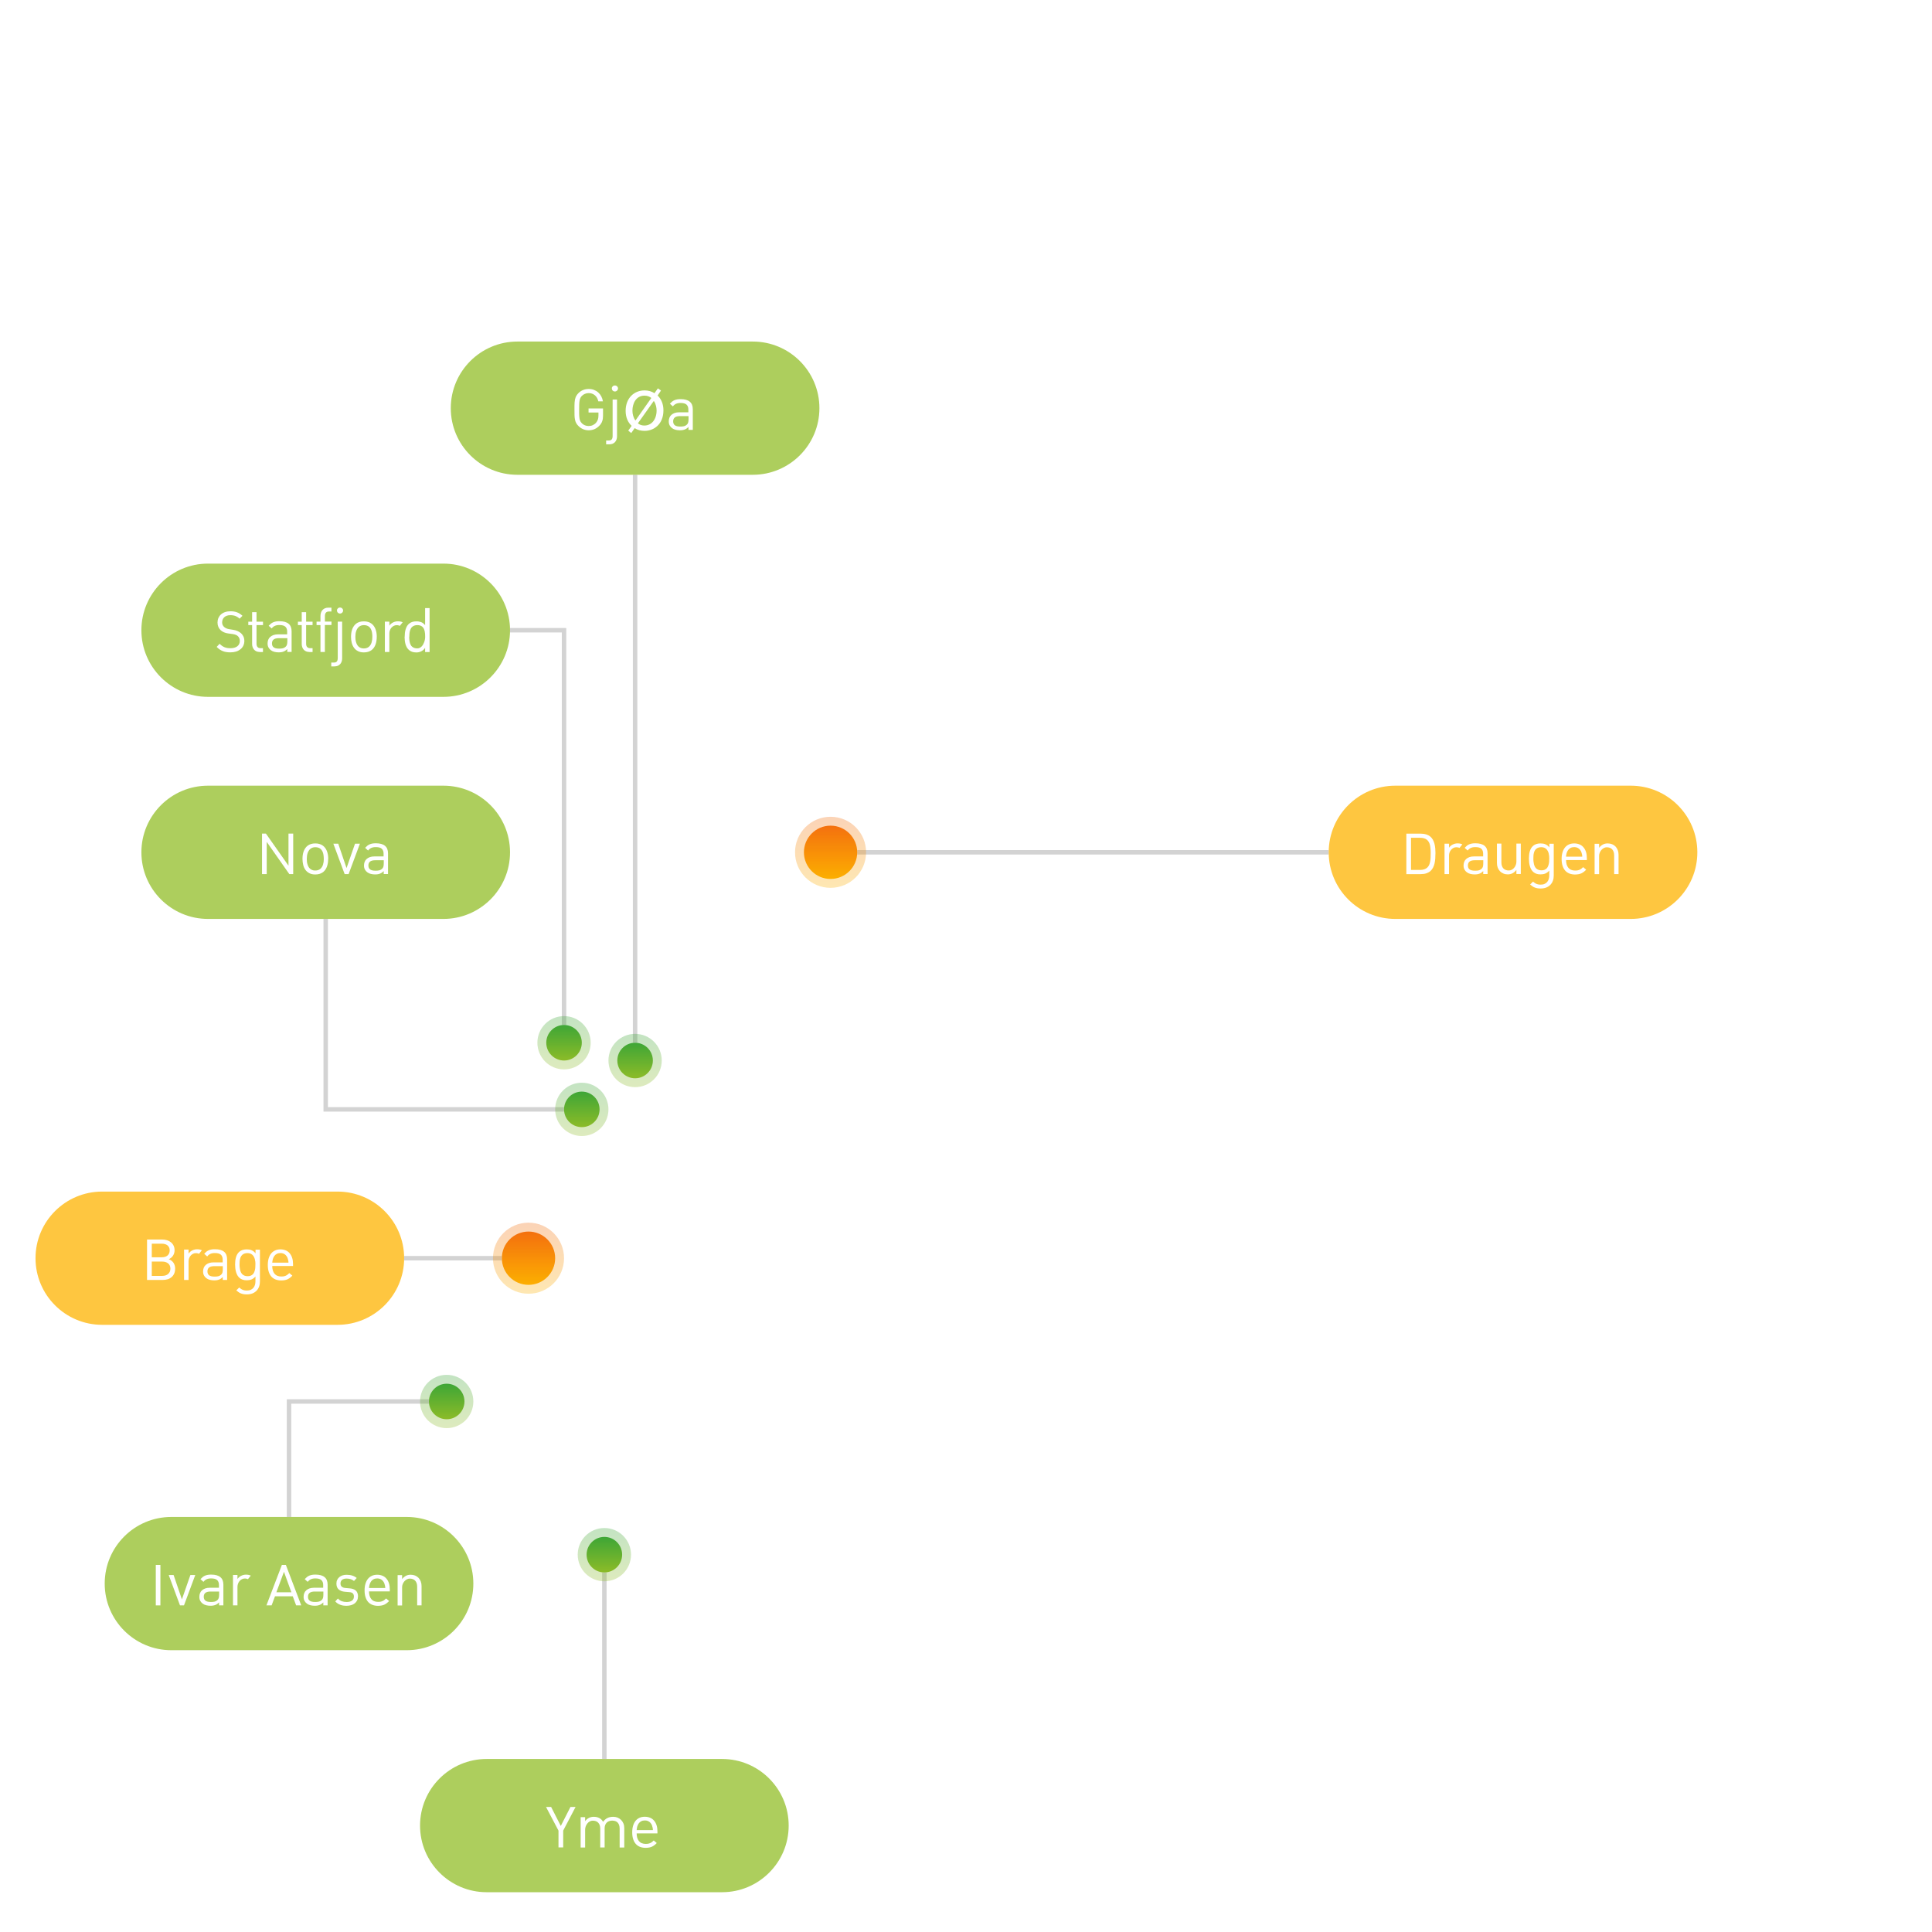 <svg id="e8b7YOHsA5M1" xmlns="http://www.w3.org/2000/svg" xmlns:xlink="http://www.w3.org/1999/xlink" viewBox="0 0 435 435" shape-rendering="geometricPrecision" text-rendering="geometricPrecision" project-id="bd6d4ddaefca41a985d6fac01aefbc2b" export-id="49d6912ad50843349b60997f8df2f4c1" cached="false">
<style><![CDATA[
#e8b7YOHsA5M84_ts {animation: e8b7YOHsA5M84_ts__ts 4000ms linear infinite normal forwards}@keyframes e8b7YOHsA5M84_ts__ts { 0% {transform: translate(187.09px,347.54px) scale(1,1)} 25% {transform: translate(187.09px,347.54px) scale(2,2)} 50% {transform: translate(187.09px,347.54px) scale(1,1)} 100% {transform: translate(187.09px,347.54px) scale(1,1)}} #e8b7YOHsA5M87_ts {animation: e8b7YOHsA5M87_ts__ts 4000ms linear infinite normal forwards}@keyframes e8b7YOHsA5M87_ts__ts { 0% {transform: translate(143.08px,394.42px) scale(1,1)} 12.5% {transform: translate(143.08px,394.42px) scale(1,1)} 37.5% {transform: translate(143.08px,394.42px) scale(2,2)} 62.5% {transform: translate(143.08px,394.42px) scale(1,1)} 100% {transform: translate(143.08px,394.42px) scale(1,1)}} #e8b7YOHsA5M90_ts {animation: e8b7YOHsA5M90_ts__ts 4000ms linear infinite normal forwards}@keyframes e8b7YOHsA5M90_ts__ts { 0% {transform: translate(131.08px,405.42px) scale(1,1)} 25% {transform: translate(131.08px,405.42px) scale(1,1)} 50% {transform: translate(131.08px,405.42px) scale(2,2)} 75% {transform: translate(131.08px,405.42px) scale(1,1)} 100% {transform: translate(131.08px,405.42px) scale(1,1)}} #e8b7YOHsA5M93_ts {animation: e8b7YOHsA5M93_ts__ts 4000ms linear infinite normal forwards}@keyframes e8b7YOHsA5M93_ts__ts { 0% {transform: translate(127.08px,390.42px) scale(1,1)} 37.5% {transform: translate(127.08px,390.42px) scale(1,1)} 62.5% {transform: translate(127.08px,390.42px) scale(2,2)} 87.5% {transform: translate(127.08px,390.42px) scale(1,1)} 100% {transform: translate(127.08px,390.42px) scale(1,1)}} #e8b7YOHsA5M96_ts {animation: e8b7YOHsA5M96_ts__ts 4000ms linear infinite normal forwards}@keyframes e8b7YOHsA5M96_ts__ts { 0% {transform: translate(119.08px,438.93px) scale(1,1)} 50% {transform: translate(119.08px,438.93px) scale(1,1)} 75% {transform: translate(119.08px,438.93px) scale(2,2)} 100% {transform: translate(119.08px,438.93px) scale(1,1)}} #e8b7YOHsA5M99_ts {animation: e8b7YOHsA5M99_ts__ts 4000ms linear infinite normal forwards}@keyframes e8b7YOHsA5M99_ts__ts { 0% {transform: translate(100.66px,471.19px) scale(1,1)} 32.5% {transform: translate(100.66px,471.19px) scale(1,1)} 57.5% {transform: translate(100.66px,471.19px) scale(2,2)} 82.5% {transform: translate(100.66px,471.19px) scale(1,1)} 100% {transform: translate(100.66px,471.19px) scale(1,1)}} #e8b7YOHsA5M102_ts {animation: e8b7YOHsA5M102_ts__ts 4000ms linear infinite normal forwards}@keyframes e8b7YOHsA5M102_ts__ts { 0% {transform: translate(136.16px,505.68px) scale(1,1)} 12.5% {transform: translate(136.16px,505.68px) scale(1,1)} 37.5% {transform: translate(136.16px,505.68px) scale(2,2)} 62.5% {transform: translate(136.16px,505.68px) scale(1,1)} 100% {transform: translate(136.16px,505.68px) scale(1,1)}}
]]></style>
<defs><filter id="e8b7YOHsA5M3-filter" x="-150%" width="400%" y="-150%" height="400%"><feGaussianBlur id="e8b7YOHsA5M3-filter-drop-shadow-0-blur" in="SourceAlpha" stdDeviation="1,1"/><feOffset id="e8b7YOHsA5M3-filter-drop-shadow-0-offset" dx="3" dy="3" result="tmp"/><feFlood id="e8b7YOHsA5M3-filter-drop-shadow-0-flood" flood-color="rgba(0,0,0,0.3)"/><feComposite id="e8b7YOHsA5M3-filter-drop-shadow-0-composite" operator="in" in2="tmp"/><feMerge id="e8b7YOHsA5M3-filter-drop-shadow-0-merge" result="result"><feMergeNode id="e8b7YOHsA5M3-filter-drop-shadow-0-merge-node-1"/><feMergeNode id="e8b7YOHsA5M3-filter-drop-shadow-0-merge-node-2" in="SourceGraphic"/></feMerge></filter><linearGradient id="e8b7YOHsA5M83-fill" x1="0.03" y1="-5.96" x2="0.03" y2="6.04" spreadMethod="pad" gradientUnits="userSpaceOnUse" gradientTransform="translate(0 0)"><stop id="e8b7YOHsA5M83-fill-0" offset="0%" stop-color="#f46e0f"/><stop id="e8b7YOHsA5M83-fill-1" offset="100%" stop-color="#fdb200"/></linearGradient><linearGradient id="e8b7YOHsA5M84-fill" x1="0.03" y1="-8" x2="0.03" y2="8.08" spreadMethod="pad" gradientUnits="userSpaceOnUse" gradientTransform="translate(0 0)"><stop id="e8b7YOHsA5M84-fill-0" offset="0%" stop-color="#f46e0f"/><stop id="e8b7YOHsA5M84-fill-1" offset="100%" stop-color="#fdb200"/></linearGradient><linearGradient id="e8b7YOHsA5M86-fill" x1="0" y1="-4" x2="0" y2="4.04" spreadMethod="pad" gradientUnits="userSpaceOnUse" gradientTransform="translate(0 0)"><stop id="e8b7YOHsA5M86-fill-0" offset="0%" stop-color="#3aa537"/><stop id="e8b7YOHsA5M86-fill-1" offset="100%" stop-color="#91bd27"/></linearGradient><linearGradient id="e8b7YOHsA5M87-fill" x1="0" y1="-5.92" x2="0" y2="6.08" spreadMethod="pad" gradientUnits="userSpaceOnUse" gradientTransform="translate(0 0)"><stop id="e8b7YOHsA5M87-fill-0" offset="0%" stop-color="#3aa537"/><stop id="e8b7YOHsA5M87-fill-1" offset="100%" stop-color="#91bd27"/></linearGradient><linearGradient id="e8b7YOHsA5M89-fill" x1="0" y1="-3.96" x2="0" y2="4.08" spreadMethod="pad" gradientUnits="userSpaceOnUse" gradientTransform="translate(0 0)"><stop id="e8b7YOHsA5M89-fill-0" offset="0%" stop-color="#3aa537"/><stop id="e8b7YOHsA5M89-fill-1" offset="100%" stop-color="#91bd27"/></linearGradient><linearGradient id="e8b7YOHsA5M90-fill" x1="0" y1="-6" x2="0" y2="6" spreadMethod="pad" gradientUnits="userSpaceOnUse" gradientTransform="translate(0 0)"><stop id="e8b7YOHsA5M90-fill-0" offset="0%" stop-color="#3aa537"/><stop id="e8b7YOHsA5M90-fill-1" offset="100%" stop-color="#91bd27"/></linearGradient><linearGradient id="e8b7YOHsA5M92-fill" x1="0.04" y1="-3.96" x2="0.04" y2="4.08" spreadMethod="pad" gradientUnits="userSpaceOnUse" gradientTransform="translate(0 0)"><stop id="e8b7YOHsA5M92-fill-0" offset="0%" stop-color="#3aa537"/><stop id="e8b7YOHsA5M92-fill-1" offset="100%" stop-color="#91bd27"/></linearGradient><linearGradient id="e8b7YOHsA5M93-fill" x1="0.04" y1="-6" x2="0.04" y2="6" spreadMethod="pad" gradientUnits="userSpaceOnUse" gradientTransform="translate(0 0)"><stop id="e8b7YOHsA5M93-fill-0" offset="0%" stop-color="#3aa537"/><stop id="e8b7YOHsA5M93-fill-1" offset="100%" stop-color="#91bd27"/></linearGradient><linearGradient id="e8b7YOHsA5M95-fill" x1="0" y1="-5.91" x2="0" y2="6.09" spreadMethod="pad" gradientUnits="userSpaceOnUse" gradientTransform="translate(0 0)"><stop id="e8b7YOHsA5M95-fill-0" offset="0%" stop-color="#f46e0f"/><stop id="e8b7YOHsA5M95-fill-1" offset="100%" stop-color="#fdb200"/></linearGradient><linearGradient id="e8b7YOHsA5M96-fill" x1="0" y1="-7.95" x2="0" y2="8.01" spreadMethod="pad" gradientUnits="userSpaceOnUse" gradientTransform="translate(0 0)"><stop id="e8b7YOHsA5M96-fill-0" offset="0%" stop-color="#f46e0f"/><stop id="e8b7YOHsA5M96-fill-1" offset="100%" stop-color="#fdb200"/></linearGradient><linearGradient id="e8b7YOHsA5M98-fill" x1="0.06" y1="-3.97" x2="0.06" y2="4.07" spreadMethod="pad" gradientUnits="userSpaceOnUse" gradientTransform="translate(0 0)"><stop id="e8b7YOHsA5M98-fill-0" offset="0%" stop-color="#3aa537"/><stop id="e8b7YOHsA5M98-fill-1" offset="100%" stop-color="#91bd27"/></linearGradient><linearGradient id="e8b7YOHsA5M99-fill" x1="0.06" y1="-5.89" x2="0.06" y2="6.11" spreadMethod="pad" gradientUnits="userSpaceOnUse" gradientTransform="translate(0 0)"><stop id="e8b7YOHsA5M99-fill-0" offset="0%" stop-color="#3aa537"/><stop id="e8b7YOHsA5M99-fill-1" offset="100%" stop-color="#91bd27"/></linearGradient><linearGradient id="e8b7YOHsA5M101-fill" x1="0.08" y1="-3.9" x2="0.08" y2="4.02" spreadMethod="pad" gradientUnits="userSpaceOnUse" gradientTransform="translate(0 0)"><stop id="e8b7YOHsA5M101-fill-0" offset="0%" stop-color="#3aa537"/><stop id="e8b7YOHsA5M101-fill-1" offset="100%" stop-color="#91bd27"/></linearGradient><linearGradient id="e8b7YOHsA5M102-fill" x1="0.08" y1="-5.94" x2="0.08" y2="6.06" spreadMethod="pad" gradientUnits="userSpaceOnUse" gradientTransform="translate(0 0)"><stop id="e8b7YOHsA5M102-fill-0" offset="0%" stop-color="#3aa537"/><stop id="e8b7YOHsA5M102-fill-1" offset="100%" stop-color="#91bd27"/></linearGradient></defs><g transform="translate(-.084-155.639)"><g filter="url(#e8b7YOHsA5M3-filter)"><path d="M245.32,444.08c3.79,10.37,6.29,14.55,3.01,19.96-1.27,2.1,1.8,1.73-4.62,8.31-1.67,1.71-4.95.22-4.53,2.95.79,5.13-3.87,4.68-2.26,8.82c1.84,4.73,1.31,9.23-1.16,13.7-.95,1.72-2.44,1.65-3.81,2.15-.73.27-.68-.49-.69-.95-.09-4.76.49-5.56-1.45-5.23-3.55.59-3.48.5-5.27-2.54-1.64-2.8-3.32-5.51-2.76-8.98.09-.57-.28-1.21-.44-1.83-2.86,1.44-2.77,1.43-2.19,4.41c1.01,5.29-.47,7.77-4.78,10.16-3.19,1.77-4.99-4.4-7.58.21-4.73,8.39-6.45,7.21-13.81,14.14-6.12,5.76-13.38,8.7-21.76,8.3-3.39-.16-6.51-1.68-8.19-4.91-3.08-5.92-9.05-8.33-11.42-11.25-2.41-2.97-2.99-6.04-1.16-9.48.84-1.57,1.14-3.32,1.38-5.05.38-2.68,2.08-2.15,3.81-3.35.85-.59,1.32-1.62,1.16-2.53-.18-1.03-1.3-.72-2.12-.8-3.75-.4-4.44,2.71-6.9,1.16-.94-.59-.38-1.36-.29-2.08.03-.28.02-.58.12-.83c2.96-7.16-2.11-12.66,1.42-14.9c4.4-2.8-3.24-8.44-1.75-20.06.49-3.81,2.74-7.02,4.63-10.28.41-.7,1.64-.91,2.51-1.36-1.14-2.23-4.8.48-3.87-2.69.74-2.53,3.66-3.33,3.2-11.57-.18-3.19-.71-6.55,1.01-9.64c1.58-2.85,2.55,1.23,4.25.05.82-.57-.04-1.27-.04-1.92c0-1.15-2.03-3.51,1.4-3.56c7.98-.11,7.66-7.84,20.27-12.71c3.77-1.46-.4-1.82,9.79-5.73c14.94-5.73,9.2-6.37,15.46-7.6c3.17-.62,12.46-2.83,11.47-6.12-.44-1.47.07-2.65.89-3.9c7.12-10.8,11.16-16.37,19.37-20.87c1.72-.94,1.74-2.35,0-3.4-4.12-2.47-5.04-1.97-4.93-3.84.05-.98.7-1.02,1.37-1.25c1.31-.45,2.5-.46,3.83.11c5.38,2.28,9.31-5.21,10.11-9.37.96-5.02,3.2-5.9,3.13-14.03-.06-7.12,4.55-6.71,7.25-16.39c2.87-10.28,9.93-11.15,11.1-15.85c1.15-4.62,4.82-3.13,7.2-9.25c1.91-4.92,4.63-2.83,6.27-7.11-5.47,1.09-5.76,1.54-5.62-.2.46-5.81,6.25-8.65,9.33-11.21c2.65-2.21,3.48.25,5.65-4.58c1.25-2.77-2.65-1.86-5.14-.69-5.41,2.54-11.17,3.92-16.94,5.31-3.99.96-9.87,6.53-13.5,9.02c1.1-3.04,1.03-6.7,4.87-8.16c2.62-1,5.48-5.92,10.71-5.45c1.92.17,1.02-2.72,6.82-2.98c4.09-.19,4.29-.44,4.46-4.9-1.87.54-2.89,2.42-5.05,2.6-4.19.34-6.35-5.26-3.07-7.41c2.23-1.45,3.94-3.32,5.47-5.58c1.17,1.01,1.8,3.93,2.76,3.81.73-.09.89-.85.85-1.49-.23-3.89,2.05-6.57,4.4-9.21.34-.38.59-1.19,1.24-.89.54.25.96.89.89,1.57-.18,1.62,0,3.25-1.43,4.64-1.82,1.77-1.78,3.55-.62,5.53c1.78,3.04,2.79-5.55,5.35-4.31c1.43.68,1.97,2.57,1.25,3.76-.47.77-1.11,1.49-.62,2.5c1.48,3.03,1.47-2.36,7.01-3.82c1.73-.46,1.67-3.86-.34-3.93-1.55-.06-3.92,1.56-4.04-5.03-.03-1.59.41-3.14,1.7-4.36c1.85-1.75,3.35-3.89,6.2-4.25c1.44-.18,2.62-1.14,3.3-2.41c6.25-11.78,3.73-13.17,7.22-15.82c4.31-3.27,10.99-.3,7.86,9.37-.11.34-.23.69.1.96.47.38.75-.04,1.05-.3c1.41-1.2,1.5-4.52,4.74-2.56.74.45,1.24-.35.64-1.21-.24-.34-.43-.81-.77-.98-2.54-1.31-1.59-3.6-1.6-5.61c0-.77.52-.8,1.18-.76c4.81.3,3.5,5.59,5.46,5.62.73.01,1.37-.49,1.79-1.24.56-1-.2-1.38-.72-1.89-1.93-1.89-.73-5.74,2.84-6.42c4.34-.82,6.63,2.93,8.05.33c3.96-7.24,8.72-5.45,9.04-11.96.06-1.17.25-1.77,1.76-1.18c2.18.85,2.02-1.27,2.43-2.43.31-.89-.21-2.23,1.54-2.1c1.14.09.29-5.52,3.57-5.79c1.42-.12-.25,3.85,2.45,4.12c1.21.12.89-.67,1.64-3.9c1.19-5.12,7.94-3.24,6.88-1-5.63,11.9-7.83,15.09-8.06,24.04-.05,2.07,2.73,3.98,4.18.83c1.94-4.23-.29-6.86,6.37-22.04.25-.58,1.18-2.25,1.83-2.14c2.03.34,1.18,9.33,1.98,13.17.23,0,.46.04.48,0c1.88-4.46,4.29-8.8,2.62-13.96-.74-2.29-.26-2.96,2.2-3.28c2.18-.28,4.31-.93,6.57.14c1.85.88,2.21,2.14,1.52,3.69-1.43,3.21-.39,6.46-.73,10.26c1.33-1.25,1.91-2.25,2.13-3.48.37-2.07.88-4.13,1.07-6.21.36-3.86,5.41-2.7,6.14-.59.57,1.65,1.05,2.24,2.65.82c1.58-1.4,6.02-.47,7.26,1.2.68.91-.6,1.33-.32,2.3c2.32-.07,4.71-.25,6.87,1.31c1.9,1.37,2.21,3.45.2,4.51-5.38,2.84-4.37,7.05-8.38,7.23-3.07.14-6.18.09-9.25.72.06.14.08.31.13.32c14.32,2.3,9.82,4.56,16.33,3.47c4.56-.77,3.86.78,6.53,3.92c1.01,1.19,1.06,2.4.01,3.57-.97,1.07-1.71,2.63-3.7,1.33-3.82-2.48-3.4-4.03-5.25-3.29c1.19,2.88,3.07,6.01-.82,7.84-1.09.51-1.61,1.18-1.74,2.34-.34,3.13-1.93,5.81-3,8.73-2.51-1.99-2.82-2.99-1.77-5.65c1.83-4.68,2.49-4.75,1.21-7.77-1.17-2.77-2.82-4.37-5.95-4.57-3.49-.23-5.18-3.31-7.51-5.34-1.33-1.16-3.15-1.14-4.35.18-1.28,1.42-1.81,4.01-5.15,4-2.86,0-4.12,2.06-4.96,4.17-7.48,18.8,3.07,19.92-4.01,27.99-.81.92-1.35,1.97-1.11,3.25.35,1.86-.75,3.17-1.64,4.6-1.55,2.5-.77-2.31-6.63-2.81-2.32-.2-3.73-2.86-4.63-1.24-3.13,5.62-12.49,5.77-15.55-.38-1.73-3.49-3.8-6.87-6.97-9.39-1.75-1.39-3.06-1.42-4.82-.1-3.03,2.27,2.15,1.9-.94,7.63-.52.97-.91.83-1.5.14-.45-.54-1.03-.98-1.41-1.56-.76-1.14-1.52-.96-2.64-.45-1.65.76-2.03,1.55-1.25,3.31c1.4,3.15,1.18,6.29-1.27,8.94-.92,1-.43,1.67.23,2.29c1.71,1.6.02,2.53-.62,3.7-.77,1.41-1.75.61-2.46.12-4.25-2.91-8.97-2.21-13.64-1.89-1.61.11-2.35,1.36-1.84,2.95c1.03,3.23.79,6.3-.72,9.36-.98,2-2.13.77-3.12.74-1.48-.04-2.93-1.41-4.39-.3-6.67,5.06-3.35,4.49-6.44,12.17-.39.97-.95,1.64-1.83,2.19-1.78,1.11-2.25,2.51-.92,4.15c1.92,2.36,1.41,5.01,1.55,7.62.03.53-.14.98-.51,1.33-3.85,3.7-5.07,11.27-6.68,12.23-2.6,1.56-2.87,3.96-2.68,6.69.17,2.61-1.87,4.64-4.55,4.78-4.01.22-5.42-.63-5.01,1.24c1.09,4.96-.03,9.93.15,14.88.51,14.46-13.05,24.06-8.98,25.48c4.33,1.51,4.55,5.12,4.55,8.84c0,.98.03,1.97-.08,2.95-.45,3.94-3.91,3.84-7.51,2.02-3.71-1.87-6.53-.37-9.13,2.22-5.49,5.48-4.26,7.08-5.75,8.19-1.63,1.21-1.63,2.61-.87,4.21c1.11,2.31-4.04,3.59-1.47,8.58c2.35,4.57-2.46,12.81-.1,19.62c2.13,6.16.06,9.39-.1,15.79-.16,6.03,5.85,8.88,6.84,11.02c2.24,4.82-.44,9.8-5.72,10.57-.55.08-1.1.16-1.85.26l.01-.05Z" fill="#fff"/><path d="M342.54,186.26c-.59-.63-1.79.48-2.06-.89-.26-1.33.54-1.82,1.52-2.36c1.59-.89,3.16-1.78,4.98-2.1c3.04-.52,3.89-5.27,5.77-3.59.76.68,1.29,1.16.51,2.19-3.42,4.56,1.14,6.6-9.07,9.05-2.48.59-1.65-.85-1.65-2.3Z" fill="#fff"/><path d="M207.48,370.31c1.33.1,2.83-.49,3.89.83.39.48,1.49.66.95,1.56-2.13,3.55-1.13.04-9.48,2.97-1.13.4-1.57-.43-1.83-1.19-.32-.95-.71-2,.52-2.76c1.83-1.13,3.75-1.81,5.95-1.41Z" fill="#fff"/><path d="M199.87,376.25c.19,1.26-.76,1.43-1.37,1.72-1.49.7-2.65-.46-3.83-1.02-1.11-.53.32-3.61,3.2-2.94c1.05.24,1.91,1.14,2,2.24Z" fill="#fff"/><path d="M360.01,173.5c-.55,1.06-1.56,1.19-2.35,1.39-.96.24-2.41-1.93-2.09-2.93.41-1.26,1.06-3.29,2.34-3.08c1.38.22-.75,2.74,1.43,4.13.23.15.45.33.66.49h.01Z" fill="#fff"/><path d="M207.93,365.54c.95,3.17.79,3.4-2.31,3.4-4.3,0-5.3.49,2.31-3.4Z" fill="#fff"/><path d="M244.87,321.78c-.41-.2-1.55.4-1.22-.67.33-1.03-.23-3.01,1.97-2.7.79.11,1.99-.34,2.23.83.21,1.04-1.69,2.55-2.97,2.54h-.01Z" fill="#fff"/></g><g><line x1="91.08" y1="438.93" x2="113.08" y2="438.93" fill="none" stroke="#d3d3d3" stroke-miterlimit="10"/><line x1="193.09" y1="347.54" x2="299.25" y2="347.54" fill="none" stroke="#d3d3d3" stroke-miterlimit="10"/><polyline points="96.66,471.19 65.16,471.19 65.16,497.19" fill="none" stroke="#d3d3d3" stroke-miterlimit="10"/><line x1="136.16" y1="509.68" x2="136.16" y2="551.68" fill="none" stroke="#d3d3d3" stroke-miterlimit="10"/><polyline points="127.08,405.42 73.42,405.42 73.42,362.54" fill="none" stroke="#d3d3d3" stroke-miterlimit="10"/><polyline points="127.08,386.42 127.08,297.54 114.92,297.54" fill="none" stroke="#d3d3d3" stroke-miterlimit="10"/><line x1="143.08" y1="390.42" x2="143.08" y2="262.54" fill="none" stroke="#d3d3d3" stroke-miterlimit="10"/></g><g transform="translate(0 0)"><g><path d="M116.58,232.54h53c8.28,0,15,6.72,15,15v0c0,8.28-6.72,15-15,15h-53c-8.28,0-15-6.72-15-15v0c0-8.28,6.72-15,15-15Z" opacity="0.75" fill="#91bd27"/><g><path d="M135.83,249.82c-.03.22-.08.42-.14.61s-.14.37-.25.54c-.1.17-.22.33-.37.48-.33.35-.69.62-1.11.8-.41.18-.85.27-1.33.27-.44,0-.86-.08-1.26-.25s-.75-.41-1.06-.73c-.22-.21-.39-.44-.51-.67s-.21-.49-.26-.78c-.06-.29-.09-.61-.1-.97s-.01-.78-.01-1.26c0-.32,0-.62,0-.88s.01-.51.03-.74c.02-.22.04-.43.08-.62s.09-.37.15-.53c.07-.17.15-.32.25-.47s.22-.3.37-.45c.31-.32.66-.55,1.05-.71s.82-.24,1.27-.24.84.07,1.2.21.68.33.96.58.5.54.68.88.3.71.37,1.12h-1.04c-.06-.29-.16-.55-.29-.78s-.29-.42-.47-.58-.4-.28-.63-.37-.5-.13-.77-.13c-.31,0-.59.05-.86.17-.27.11-.5.26-.69.46-.14.14-.25.3-.33.46s-.14.36-.18.59-.07.51-.08.83-.02.73-.02,1.2c0,.31,0,.59,0,.84s.01.47.03.67.04.37.06.52.06.29.11.41c.04.12.1.24.17.34s.15.2.24.3c.19.2.42.35.69.46s.55.16.86.16c.16,0,.32-.02.48-.05s.31-.08.45-.15.28-.15.4-.24.24-.21.34-.33c.19-.22.32-.46.4-.72s.12-.56.12-.9v-.65h-2.23v-.92h3.26v1.48c0,.26-.01.5-.04.71l.01.03Z" fill="#fff"/><path d="M138.9,254.57c-.07.22-.17.42-.32.58s-.32.29-.54.39c-.22.09-.48.14-.78.14h-.7v-.86h.54c.18,0,.32-.02.44-.06s.21-.11.28-.19c.07-.09.12-.19.15-.32s.05-.27.05-.44v-8.21h.99v8.24c0,.26-.03.5-.1.73h-.01Zm-1.01-11.21c.04.08.08.16.15.22s.13.11.22.15c.08.04.17.05.27.05s.18-.02.27-.05c.08-.04.16-.09.22-.15s.11-.13.15-.22c.04-.08.06-.17.06-.27s-.02-.18-.06-.26-.08-.15-.15-.21c-.06-.06-.13-.11-.22-.14-.08-.03-.17-.05-.27-.05s-.18.02-.27.05c-.08.03-.16.08-.22.14s-.11.13-.15.21-.05.17-.05.26.02.18.05.27Z" fill="#fff"/><path d="M147.45,244.16l.76-1.08.7.49-.76,1.12c.85.81,1.31,1.98,1.31,3.33c0,3.2-2.21,4.63-4.25,4.63-.81,0-1.6-.2-2.23-.61l-.77,1.1-.67-.54.76-1.08c-.85-.79-1.35-1.94-1.35-3.37c0-2.9,1.91-4.61,4.29-4.61.79,0,1.57.22,2.21.63v-.01Zm-.72,1.08c-.4-.32-.9-.52-1.53-.52-1.94,0-2.72,1.8-2.72,3.38c0,.76.2,1.55.65,2.18l.04.02l3.57-5.06h-.01Zm-3.02,5.71c.41.36.92.5,1.46.5c1.66,0,2.75-1.42,2.75-3.39c0-.59-.14-1.44-.61-2.12h-.04l-3.56,5.01Z" fill="#fff"/><path d="M155.1,252.44v-.67c-.14.14-.28.26-.42.35-.14.1-.28.17-.44.23-.15.06-.32.1-.5.13s-.38.04-.61.04c-.32,0-.62-.04-.92-.11s-.56-.19-.79-.36c-.23-.16-.41-.37-.55-.62s-.21-.56-.21-.92c0-.3.05-.58.15-.83s.25-.47.45-.64.45-.32.74-.42c.3-.1.64-.15,1.02-.15h2.05v-.61c0-.25-.03-.47-.1-.65s-.17-.34-.31-.47-.32-.22-.54-.28-.49-.09-.8-.09c-.2,0-.38.01-.55.04s-.32.08-.46.14-.27.14-.39.24-.23.21-.34.35l-.67-.61c.18-.19.35-.35.52-.49.17-.13.35-.23.54-.31s.4-.13.62-.17.47-.05.75-.05c.91,0,1.6.19,2.05.57.46.38.68.95.68,1.7v4.65h-1.01l.04.01Zm0-3.11h-1.92c-.52,0-.9.1-1.15.29s-.38.49-.38.89.13.69.38.88.65.29,1.19.29c.15,0,.29,0,.43-.01s.27-.03.4-.06.25-.08.37-.14.24-.15.35-.26c.12-.11.2-.26.26-.45.05-.19.08-.43.08-.72v-.7l-.01-.01Z" fill="#fff"/></g></g><g><path d="M46.92,282.54h53c8.28,0,15,6.72,15,15v0c0,8.28-6.72,15-15,15h-53c-8.28,0-15-6.72-15-15v0c0-8.28,6.72-15,15-15Z" opacity="0.75" fill="#91bd27"/><g><path d="M55.1,299.94c0,.4-.08.75-.23,1.07s-.36.59-.64.81-.6.4-.99.52c-.38.12-.81.18-1.28.18-.34,0-.66-.02-.94-.07-.29-.04-.55-.12-.8-.22s-.48-.23-.7-.38-.44-.34-.65-.56l.66-.7c.18.18.37.34.55.47s.37.23.57.31.4.13.62.17c.22.03.45.05.71.05.32,0,.61-.04.87-.11.26-.08.48-.18.66-.32s.32-.31.42-.51.15-.43.15-.69-.04-.45-.12-.64c-.08-.18-.19-.33-.33-.46s-.31-.23-.5-.3-.41-.13-.64-.16l-1.05-.14c-.33-.04-.63-.13-.92-.25s-.54-.29-.76-.49c-.21-.2-.39-.45-.51-.73s-.19-.61-.19-.97.07-.73.2-1.04c.14-.31.33-.58.59-.81.25-.22.56-.4.92-.52s.77-.18,1.21-.18c.28,0,.55.02.79.06s.48.1.69.18c.22.08.43.19.63.32s.4.28.59.46l-.65.65c-.14-.13-.28-.25-.43-.34s-.3-.18-.47-.25-.35-.12-.54-.15c-.2-.03-.41-.05-.64-.05-.3,0-.56.04-.79.12s-.42.19-.58.34-.28.32-.36.52-.12.43-.12.67c0,.22.04.41.13.58.08.17.2.32.34.44s.31.23.5.31.4.14.62.17l.97.16c.32.05.63.14.92.27s.55.29.78.49c.22.21.4.45.54.74.13.29.2.62.2.99v-.01Z" fill="#fff"/><path d="M58.6,302.44c-.29,0-.55-.05-.77-.14-.22-.1-.4-.23-.54-.39-.15-.17-.25-.36-.33-.58s-.11-.46-.11-.72v-4.23h-.86v-.77h.86v-2.14h.99v2.14h1.46v.77h-1.46v4.21c0,.3.08.55.22.72.15.18.39.27.71.27h.52v.87h-.7l.01-.01Z" fill="#fff"/><path d="M64.77,302.44v-.67c-.14.14-.28.26-.42.35-.14.1-.28.17-.44.23-.15.06-.32.1-.5.13s-.38.04-.61.04c-.32,0-.62-.04-.92-.11s-.56-.19-.79-.36c-.23-.16-.41-.37-.55-.62s-.21-.56-.21-.92c0-.3.05-.58.15-.83s.25-.47.45-.64.45-.32.74-.42c.3-.1.64-.15,1.02-.15h2.05v-.61c0-.25-.03-.47-.1-.65s-.17-.34-.31-.47-.32-.22-.54-.28-.49-.09-.8-.09c-.2,0-.38.01-.55.04s-.32.08-.46.14-.27.14-.39.24-.23.21-.34.35l-.67-.61c.18-.19.35-.35.52-.49.17-.13.35-.23.54-.31s.4-.13.62-.17.47-.05.75-.05c.91,0,1.6.19,2.05.57.46.38.68.95.68,1.7v4.65h-1.01l.04.01Zm0-3.11h-1.92c-.52,0-.9.1-1.15.29s-.38.49-.38.89.13.69.38.88.65.29,1.19.29c.15,0,.29,0,.43-.01s.27-.03.4-.06.25-.08.37-.14.24-.15.35-.26c.12-.11.2-.26.26-.45.05-.19.08-.43.08-.72v-.7l-.01-.01Z" fill="#fff"/><path d="M69.77,302.44c-.29,0-.55-.05-.77-.14-.22-.1-.4-.23-.54-.39-.15-.17-.25-.36-.33-.58s-.11-.46-.11-.72v-4.23h-.86v-.77h.86v-2.14h.99v2.14h1.45v.77h-1.45v4.21c0,.3.07.55.22.72.15.18.39.27.71.27h.52v.87h-.7l.01-.01Z" fill="#fff"/><path d="M73.23,296.38v6.06h-.99v-6.06h-.88v-.77h.88v-1.28c0-.26.04-.5.11-.73s.18-.42.33-.59c.14-.17.33-.3.54-.4.22-.1.47-.15.77-.15h.72v.86h-.54c-.32,0-.56.09-.71.27s-.22.43-.22.74v1.26h1.48v.77h-1.48l-.01.02Z" fill="#fff"/><path d="M77.01,304.57c-.07.22-.17.42-.32.58s-.32.29-.54.39c-.22.09-.48.14-.78.14h-.7v-.86h.54c.18,0,.32-.02.44-.06s.21-.11.28-.19c.07-.09.12-.19.15-.32s.05-.27.05-.44v-8.21h.99v8.24c0,.26-.03.5-.1.73h-.01ZM76,293.36c.04.08.08.16.15.22.06.06.13.11.22.15.08.04.17.05.27.05s.18-.02.27-.05c.08-.04.16-.09.22-.15s.11-.13.15-.22c.04-.08.05-.17.05-.27s-.02-.18-.05-.26c-.04-.08-.09-.15-.15-.21s-.13-.11-.22-.14c-.08-.03-.17-.05-.27-.05s-.18.02-.27.05c-.08.03-.16.08-.22.14s-.11.13-.15.21-.05.17-.05.26.02.18.05.27Z" fill="#fff"/><path d="M84.91,299.02c0,.3-.02.59-.06.88s-.11.56-.2.82-.21.5-.36.72-.33.41-.54.57-.47.29-.75.38c-.29.09-.61.14-.98.14-.52,0-.97-.09-1.33-.28-.37-.19-.67-.44-.9-.76s-.4-.69-.51-1.12-.16-.87-.16-1.34c0-.3.02-.59.06-.88s.11-.56.2-.82.22-.5.37-.72.33-.41.54-.57.46-.28.75-.37.61-.13.97-.13.67.04.95.13c.28.08.53.2.74.36.21.15.4.34.55.55s.28.45.38.71.17.54.22.83c.04.3.07.6.07.91l-.01-.01Zm-.99,0c0-.2,0-.41-.03-.62-.02-.21-.05-.41-.1-.6s-.12-.38-.21-.55-.21-.32-.35-.45-.31-.23-.51-.3-.44-.11-.71-.11c-.24,0-.46.04-.65.11s-.35.17-.49.29-.26.27-.36.44-.18.35-.24.54-.11.4-.13.61c-.03.21-.04.43-.04.64c0,.2.01.4.03.6s.06.4.12.6c.05.19.13.38.22.55s.21.32.35.45.31.23.5.31c.2.08.42.11.68.11s.46-.03.65-.1.36-.16.5-.28.26-.26.36-.43c.1-.16.18-.34.24-.54s.1-.4.13-.61.04-.43.04-.65v-.01Z" fill="#fff"/><path d="M90.1,296.56c-.1-.06-.21-.1-.32-.12-.11-.03-.25-.04-.4-.04-.23,0-.45.05-.65.16s-.37.24-.52.41-.26.37-.34.59-.12.46-.12.69v4.19h-1.01v-6.84h1.01v.91c.09-.14.21-.28.35-.4s.29-.23.46-.31c.17-.09.34-.16.53-.2.19-.05.38-.07.58-.07.21,0,.4.02.57.05s.34.09.51.17l-.65.81Z" fill="#fff"/><path d="M91.2,299.02c0-.3.02-.59.05-.88s.09-.56.17-.82.18-.5.31-.72.29-.41.49-.56c.19-.16.42-.28.69-.37s.57-.13.92-.13c.19,0,.38.01.55.04s.34.07.51.13c.16.06.32.15.47.26s.3.25.44.42v-3.84h1.01v9.9h-1.01v-.95c-.12.18-.25.34-.4.47s-.31.24-.48.32-.35.15-.53.19c-.19.04-.37.06-.57.06-.36,0-.67-.05-.94-.14-.27-.1-.5-.23-.69-.39-.19-.17-.36-.36-.49-.58s-.23-.47-.31-.73c-.07-.26-.13-.53-.16-.82-.03-.28-.05-.56-.05-.85l.02-.01Zm1.02,0c0,.22,0,.44.03.66.02.21.05.42.1.61s.12.37.2.54.19.31.33.42c.13.12.3.21.49.28s.41.1.67.1c.19,0,.37-.04.54-.12s.31-.19.44-.32.24-.29.34-.46c.1-.18.18-.36.25-.55s.11-.39.15-.59.05-.39.05-.57c0-.22,0-.44-.02-.66-.02-.21-.05-.42-.09-.62-.05-.19-.11-.37-.19-.54s-.19-.31-.32-.43-.29-.21-.47-.28c-.19-.07-.41-.1-.66-.1s-.48.03-.67.1-.35.16-.49.28-.25.26-.33.43-.15.35-.2.54c-.05.2-.08.4-.1.62s-.03.43-.03.66h-.02Z" fill="#fff"/></g></g><g><path d="M46.92,332.54h53c8.28,0,15,6.72,15,15v0c0,8.28-6.72,15-15,15h-53c-8.28,0-15-6.72-15-15v0c0-8.28,6.72-15,15-15Z" opacity="0.75" fill="#91bd27"/><g><path d="M65.22,352.44l-5.08-7.24v7.24h-1.06v-9.11h.88l5.08,7.22v-7.22h1.06v9.11h-.88Z" fill="#fff"/><path d="M73.97,349.02c0,.3-.02.59-.06.88s-.11.56-.2.82-.21.5-.36.72-.33.41-.54.57-.47.29-.75.38c-.29.09-.61.14-.98.14-.52,0-.97-.09-1.33-.28-.37-.19-.67-.44-.9-.76s-.4-.69-.5-1.12-.16-.87-.16-1.34c0-.3.02-.59.06-.88s.11-.56.2-.82.22-.5.37-.72.33-.41.54-.57.46-.28.75-.37.61-.13.97-.13.67.04.95.13c.28.08.53.2.74.36.21.15.4.34.55.55s.28.45.38.71.17.54.22.83c.04.3.07.6.07.91l-.02-.01Zm-.99,0c0-.2,0-.41-.03-.62-.02-.21-.05-.41-.1-.6s-.12-.38-.21-.55-.21-.32-.35-.45-.31-.23-.51-.3-.44-.11-.71-.11c-.24,0-.46.04-.65.11s-.35.17-.49.29-.26.27-.36.44-.18.35-.24.54-.11.4-.13.61c-.03.21-.04.43-.04.64c0,.2.01.4.03.6s.06.4.12.6.13.38.22.55.21.32.35.45.31.23.5.31.42.11.68.11.46-.03.66-.1.36-.16.5-.28.26-.26.36-.43c.1-.16.18-.34.24-.54s.1-.4.13-.61.04-.43.04-.65l-.01-.01Z" fill="#fff"/><path d="M78.58,352.44h-.9l-2.54-6.84h1.1l1.87,5.49l1.91-5.49h1.1l-2.54,6.84Z" fill="#fff"/><path d="M86.48,352.44v-.67c-.14.14-.28.26-.42.35-.14.1-.28.17-.44.23-.15.06-.32.1-.5.13s-.38.04-.61.04c-.32,0-.62-.04-.92-.11s-.56-.19-.79-.36c-.23-.16-.41-.37-.55-.62s-.21-.56-.21-.92c0-.3.05-.58.15-.83s.25-.47.45-.64.45-.32.74-.42c.3-.1.64-.15,1.02-.15h2.05v-.61c0-.25-.03-.47-.1-.65s-.17-.34-.31-.47-.32-.22-.54-.28-.49-.09-.8-.09c-.2,0-.38.01-.55.04s-.32.08-.46.14-.27.14-.39.24-.23.21-.34.35l-.67-.61c.18-.19.35-.35.52-.49.17-.13.35-.23.54-.31s.4-.13.62-.17.47-.05.75-.05c.91,0,1.6.19,2.05.57.46.38.68.95.68,1.7v4.65h-1.01l.04.01Zm0-3.11h-1.92c-.52,0-.9.1-1.15.29s-.38.49-.38.89.13.69.38.88.65.29,1.19.29c.15,0,.29,0,.43-.01s.27-.03.4-.06.25-.08.37-.14.24-.15.35-.26c.12-.11.2-.26.26-.45.05-.19.08-.43.08-.72v-.7l-.01-.01Z" fill="#fff"/></g></g><g><path d="M38.66,497.19h53c8.28,0,15,6.72,15,15v0c0,8.28-6.72,15-15,15h-53c-8.28,0-15-6.72-15-15v0c0-8.28,6.72-15,15-15Z" opacity="0.75" fill="#91bd27"/><g><path d="M35.16,517.1v-9.11h1.04v9.11h-1.04Z" fill="#fff"/><path d="M41.51,517.1h-.9l-2.54-6.84h1.1l1.87,5.49l1.91-5.49h1.1l-2.54,6.84Z" fill="#fff"/><path d="M49.41,517.1v-.67c-.14.14-.28.26-.42.35-.14.1-.28.17-.44.23-.15.06-.32.1-.5.13s-.38.04-.61.04c-.32,0-.62-.04-.92-.11s-.56-.19-.79-.36c-.23-.16-.41-.37-.55-.62s-.21-.56-.21-.92c0-.3.05-.58.15-.83s.25-.47.45-.64.45-.32.74-.42c.3-.1.64-.15,1.02-.15h2.05v-.61c0-.25-.03-.47-.1-.65-.06-.19-.17-.34-.31-.47-.14-.12-.32-.22-.54-.28s-.49-.09-.8-.09c-.2,0-.38.01-.55.04s-.32.08-.46.14-.27.14-.39.24-.23.21-.34.35l-.67-.61c.18-.19.35-.35.52-.49.17-.13.35-.23.54-.31s.4-.13.62-.17.47-.05.75-.05c.91,0,1.6.19,2.05.57.46.38.68.95.68,1.7v4.65h-1.01l.04.01Zm0-3.12h-1.92c-.52,0-.9.1-1.15.29s-.38.49-.38.89.13.69.38.88.65.29,1.19.29c.15,0,.29,0,.43-.01s.27-.03.4-.06.25-.08.37-.14.24-.15.35-.26c.12-.11.2-.26.26-.45.05-.19.08-.43.08-.72v-.7l-.01-.01Z" fill="#fff"/><path d="M55.91,511.21c-.1-.06-.21-.1-.32-.12-.11-.03-.25-.04-.4-.04-.23,0-.45.05-.65.16-.2.1-.37.24-.52.41s-.26.37-.34.59-.13.46-.13.69v4.19h-1.01v-6.84h1.01v.91c.09-.14.21-.28.35-.4s.29-.23.46-.31.35-.16.53-.2c.19-.05.38-.07.58-.07.21,0,.4.02.57.05s.34.09.51.17l-.65.81h.01Z" fill="#fff"/><path d="M66.76,517.1L66,515.05h-4l-.76,2.05h-1.17l3.48-9.11h.9l3.46,9.11h-1.15Zm-2.74-7.56l-1.71,4.61h3.38l-1.67-4.61Z" fill="#fff"/><path d="M72.88,517.1v-.67c-.14.14-.28.26-.42.35-.14.1-.28.17-.44.23-.15.06-.32.1-.5.13s-.38.04-.61.04c-.32,0-.62-.04-.92-.11s-.56-.19-.79-.36c-.23-.16-.41-.37-.55-.62s-.21-.56-.21-.92c0-.3.05-.58.15-.83s.25-.47.45-.64.45-.32.74-.42c.3-.1.64-.15,1.02-.15h2.05v-.61c0-.25-.03-.47-.1-.65-.06-.19-.17-.34-.31-.47-.14-.12-.32-.22-.54-.28s-.49-.09-.8-.09c-.2,0-.38.01-.55.04s-.32.08-.46.14-.27.14-.39.24-.23.21-.34.35l-.67-.61c.18-.19.35-.35.52-.49.17-.13.35-.23.54-.31s.4-.13.62-.17.47-.05.75-.05c.91,0,1.6.19,2.05.57.46.38.68.95.68,1.7v4.65h-1.01l.04.01Zm0-3.12h-1.92c-.52,0-.9.1-1.15.29s-.38.49-.38.89.13.69.38.88.65.29,1.19.29c.15,0,.29,0,.43-.01s.27-.03.4-.06.25-.08.37-.14.24-.15.35-.26c.12-.11.2-.26.26-.45.05-.19.08-.43.08-.72v-.7l-.01-.01Z" fill="#fff"/><path d="M80.68,515.1c0,.33-.06.62-.19.88s-.3.48-.53.66-.5.32-.82.41-.66.14-1.04.14c-.26,0-.5-.02-.73-.05s-.45-.09-.66-.17-.41-.18-.6-.3-.37-.28-.54-.46l.6-.66c.25.29.54.49.87.61s.69.18,1.07.18c.52,0,.93-.1,1.22-.31s.44-.51.44-.92c0-.3-.08-.53-.24-.7s-.42-.27-.77-.29l-1.06-.09c-.6-.06-1.07-.25-1.39-.55s-.48-.74-.48-1.3c0-.31.06-.59.18-.83s.28-.45.48-.62.45-.3.73-.39.59-.13.91-.13c.46,0,.89.06,1.27.18s.72.3,1,.54l-.61.67c-.24-.19-.49-.33-.76-.41s-.58-.13-.91-.13c-.45,0-.78.1-1.02.29-.23.2-.35.47-.35.82c0,.14.02.27.06.39s.1.22.19.3.2.15.33.21.3.09.5.11l1.01.09c.27.02.52.07.75.15s.42.19.59.33.29.33.38.56c.09.22.14.5.14.81l-.02-.02Z" fill="#fff"/><path d="M83.17,513.93c0,.38.04.71.13,1.01.09.29.22.54.39.75.17.2.38.36.64.46.25.11.54.16.87.16.2,0,.38-.01.55-.04s.32-.08.46-.14.28-.14.41-.24.26-.21.4-.35l.68.58c-.18.18-.35.34-.52.47s-.36.25-.55.34-.41.16-.65.2c-.23.04-.5.07-.79.07-.45,0-.87-.07-1.24-.21s-.69-.35-.95-.63c-.26-.29-.47-.65-.61-1.09-.15-.44-.22-.97-.22-1.57c0-.55.07-1.05.2-1.48s.32-.8.56-1.1c.25-.3.54-.52.89-.68s.75-.24,1.19-.24.84.08,1.2.23.65.37.89.66c.25.29.43.63.56,1.04s.19.86.19,1.37v.45h-4.68v-.02Zm3.66-.74c0-.17-.03-.35-.06-.52s-.08-.34-.14-.5-.14-.31-.24-.45-.21-.26-.34-.36-.28-.18-.45-.24-.37-.09-.58-.09c-.32,0-.59.06-.82.18s-.41.28-.56.48c-.14.2-.25.43-.33.69-.07.26-.12.53-.14.81h3.66Z" fill="#fff"/><path d="M94.01,517.1v-4.21c0-.31-.04-.58-.12-.8s-.19-.42-.34-.57-.32-.27-.53-.34c-.21-.08-.44-.11-.69-.11-.22,0-.43.05-.63.16s-.39.25-.55.43-.29.39-.39.63-.14.48-.14.74v4.09h-1.01v-6.84h1.01v.91c.23-.31.5-.55.83-.73.32-.18.69-.26,1.1-.26.36,0,.7.06,1,.18s.56.3.77.52.38.49.5.8.18.66.18,1.03v4.37h-.99Z" fill="#fff"/></g></g><g><path d="M109.66,551.68h53c8.28,0,15,6.72,15,15v0c0,8.28-6.72,15-15,15h-53c-8.28,0-15-6.72-15-15v0c0-8.28,6.72-15,15-15Z" opacity="0.75" fill="#91bd27"/><g><path d="M126.89,567.81v3.78h-1.06v-3.78l-2.81-5.33h1.15l2.18,4.28l2.18-4.28h1.15l-2.79,5.33Z" fill="#fff"/><path d="M139.6,571.59v-4.21c0-.31-.04-.58-.11-.8s-.19-.42-.33-.57-.32-.27-.53-.34-.44-.11-.7-.11c-.25,0-.48.04-.69.11s-.39.19-.54.33c-.15.15-.27.33-.35.54s-.13.45-.13.72v4.34h-.99v-4.21c0-.31-.04-.58-.12-.8-.08-.23-.19-.42-.34-.57s-.32-.27-.53-.34-.44-.11-.7-.11c-.23,0-.46.06-.66.17-.21.11-.39.26-.54.45-.16.19-.28.4-.37.64s-.14.49-.14.74v4.05h-1.01v-6.84h1.01v.91c.23-.33.51-.57.85-.74s.7-.25,1.08-.25c.48,0,.9.09,1.26.28s.64.47.85.85c.54-.76,1.29-1.13,2.27-1.13.36,0,.69.06.99.18s.57.3.79.52.4.49.53.8.19.66.19,1.04v4.37h-1.03l-.01-.02Z" fill="#fff"/><path d="M143.43,568.42c0,.38.04.71.13,1.01.09.29.22.54.39.75.17.2.38.36.64.46.25.11.54.16.87.16.2,0,.38-.01.55-.04s.32-.08.46-.14.28-.14.41-.24.26-.21.4-.35l.68.58c-.18.18-.35.34-.52.47s-.36.25-.55.34-.41.16-.65.2c-.23.04-.5.07-.79.07-.45,0-.87-.07-1.24-.21s-.69-.35-.95-.64-.47-.65-.61-1.09c-.15-.44-.22-.97-.22-1.57c0-.55.07-1.05.2-1.48s.32-.8.56-1.1c.25-.3.54-.52.89-.68s.75-.23,1.19-.23.84.08,1.2.23.65.37.89.66c.25.29.43.63.56,1.04s.19.86.19,1.37v.45h-4.68v-.02Zm3.66-.74c0-.17-.03-.35-.06-.52s-.08-.34-.14-.5-.14-.31-.24-.45-.21-.26-.34-.36-.28-.18-.45-.24-.37-.09-.58-.09c-.32,0-.59.06-.82.18s-.41.28-.56.48c-.14.2-.25.43-.33.69-.07.26-.12.53-.14.82h3.66v-.01Z" fill="#fff"/></g></g><g><path d="M314.25,332.54h53c8.28,0,15,6.72,15,15v0c0,8.28-6.72,15-15,15h-53c-8.28,0-15-6.72-15-15v0c0-8.28,6.72-15,15-15Z" opacity="0.75" fill="#fdb200"/><g><path d="M323.28,347.8c0,.39-.01.77-.04,1.16-.03.38-.08.74-.16,1.09s-.2.66-.35.96c-.15.29-.35.55-.59.76s-.55.38-.9.5c-.36.12-.78.18-1.27.18h-3.24v-9.11h3.24c.48,0,.89.06,1.24.17s.65.27.89.47.45.44.6.72.27.58.36.91.14.68.18,1.05c.03.37.05.75.05,1.14h-.01Zm-1.07,0c0-.33,0-.64-.03-.95-.02-.3-.06-.59-.11-.85s-.14-.5-.25-.71-.25-.4-.43-.55-.4-.27-.66-.35-.57-.12-.93-.12h-2.02v7.24h2.02c.38,0,.7-.05.97-.14s.49-.22.67-.39.32-.36.42-.59.18-.48.23-.76c.05-.27.08-.57.1-.88s.02-.63.02-.96v.01Z" fill="#fff"/><path d="M328.7,346.56c-.1-.06-.21-.1-.32-.12s-.25-.04-.4-.04c-.23,0-.45.05-.65.16s-.37.24-.52.41-.26.37-.35.59c-.08.22-.12.46-.12.69v4.19h-1.01v-6.84h1.01v.91c.09-.14.21-.28.35-.4s.29-.23.46-.31.35-.16.53-.2c.19-.05.38-.07.58-.07.21,0,.4.02.57.05s.34.09.51.17l-.65.81h.01Z" fill="#fff"/><path d="M334.04,352.44v-.67c-.14.14-.28.26-.41.35-.14.1-.28.17-.44.23s-.32.1-.5.13-.38.04-.61.04c-.32,0-.62-.04-.92-.11s-.56-.19-.79-.36c-.23-.16-.41-.37-.55-.62s-.21-.56-.21-.92c0-.3.05-.58.15-.83s.25-.47.45-.64.45-.32.74-.42c.3-.1.64-.15,1.02-.15h2.05v-.61c0-.25-.03-.47-.1-.65s-.17-.34-.31-.47-.32-.22-.54-.28-.49-.09-.8-.09c-.2,0-.38.01-.55.04s-.32.08-.46.14-.27.14-.39.24-.23.21-.34.35l-.67-.61c.18-.19.35-.35.52-.49.17-.13.35-.23.54-.31s.4-.13.62-.17.47-.05.75-.05c.91,0,1.6.19,2.05.57.46.38.68.95.68,1.7v4.65h-1.01l.03.01Zm0-3.11h-1.92c-.52,0-.9.1-1.15.29s-.38.49-.38.89.12.69.38.88c.25.19.65.29,1.19.29.15,0,.29,0,.43-.01.14,0,.27-.03.4-.06s.25-.08.37-.14.24-.15.35-.26c.12-.11.2-.26.26-.45.05-.19.08-.43.08-.72v-.7l-.01-.01Z" fill="#fff"/><path d="M338.13,345.6v4.21c0,.31.04.58.12.8s.19.42.34.57.32.27.53.34c.21.08.44.11.69.11.23,0,.45-.05.65-.16.21-.11.39-.25.54-.44.16-.18.28-.39.37-.63s.14-.48.14-.74v-4.08h.99v6.84h-.99v-.92c-.11.15-.24.29-.38.42-.14.12-.29.23-.45.32s-.34.16-.52.2-.38.07-.58.07c-.37,0-.7-.06-1-.19-.3-.12-.56-.3-.77-.52s-.38-.49-.5-.8-.18-.65-.18-1.03v-4.39h.99l.01.02Z" fill="#fff"/><path d="M349.92,352.75c0,.43-.06.82-.19,1.18s-.32.67-.57.93-.56.46-.92.61c-.37.14-.78.22-1.25.22-.27,0-.51-.02-.72-.05-.22-.04-.42-.09-.6-.16-.19-.07-.37-.16-.54-.28-.17-.11-.35-.25-.53-.41l.65-.65c.13.11.26.21.38.29s.24.16.37.21c.13.06.27.1.42.13s.33.05.54.05c.34,0,.64-.05.88-.16.25-.11.45-.26.61-.45s.28-.41.35-.67c.08-.26.11-.53.11-.82v-1.06c-.15.17-.3.31-.46.42-.15.11-.31.2-.48.26-.16.06-.33.11-.51.13s-.36.04-.55.04c-.34,0-.64-.05-.9-.14s-.48-.22-.67-.38-.35-.36-.48-.58-.23-.47-.31-.73-.13-.54-.17-.83c-.03-.29-.05-.58-.05-.88c0-.28.01-.56.04-.83s.08-.54.15-.8c.07-.25.17-.49.3-.71s.29-.41.48-.57.42-.29.69-.38.58-.14.94-.14c.19,0,.38.01.56.04.18.02.35.07.52.14s.32.16.48.27.3.27.44.45v-.83h.99v7.15-.01Zm-1.01-3.8c0-.2-.01-.4-.03-.61-.02-.2-.06-.4-.11-.59s-.12-.37-.21-.53-.2-.31-.33-.43-.29-.22-.47-.29-.39-.11-.63-.11c-.26,0-.49.03-.68.1s-.35.16-.49.28-.24.26-.33.42c-.08.16-.15.34-.19.53-.05.19-.08.39-.09.6-.02.21-.02.42-.02.62s0,.43.03.65.05.42.1.62.12.38.2.55c.09.17.2.32.33.44.14.12.3.22.49.29s.42.11.68.11.47-.04.66-.11.34-.17.47-.29.24-.27.31-.44c.08-.17.14-.35.19-.55s.08-.4.09-.62c.01-.21.02-.43.02-.65l.01.01Z" fill="#fff"/><path d="M352.69,349.27c0,.38.04.71.13,1.01.09.29.22.54.39.75.17.2.38.36.64.46.25.11.54.16.87.16.2,0,.38-.01.55-.04s.32-.08.46-.14.28-.14.41-.24.26-.21.4-.35l.68.58c-.18.18-.35.34-.52.47s-.36.25-.55.34-.41.16-.65.2c-.23.04-.5.07-.79.07-.45,0-.87-.07-1.24-.21s-.69-.35-.95-.64-.47-.65-.61-1.09c-.15-.44-.22-.97-.22-1.57c0-.55.07-1.05.2-1.48s.32-.8.56-1.1c.25-.3.54-.52.89-.68s.75-.23,1.19-.23.84.08,1.2.23.65.37.89.66c.25.29.43.63.56,1.04s.19.86.19,1.37v.45h-4.68v-.02Zm3.65-.74c0-.17-.03-.35-.06-.52s-.08-.34-.14-.5-.14-.31-.24-.45-.21-.26-.34-.36-.28-.18-.45-.24-.37-.09-.58-.09c-.32,0-.59.06-.82.18s-.41.28-.56.48c-.14.2-.25.43-.33.69-.07.26-.12.53-.14.81h3.66Z" fill="#fff"/><path d="M363.52,352.44v-4.21c0-.31-.04-.58-.12-.8s-.19-.42-.34-.57-.32-.27-.53-.34c-.21-.08-.44-.11-.69-.11-.22,0-.43.05-.63.16s-.39.25-.55.43-.29.39-.39.63-.14.48-.14.74v4.09h-1.01v-6.84h1.01v.91c.23-.31.5-.55.83-.73.32-.18.69-.26,1.1-.26.36,0,.7.06,1,.18s.56.3.77.52.38.49.5.8.18.66.18,1.03v4.37h-.99Z" fill="#fff"/></g></g><g><path d="M23.08,423.93h53c8.28,0,15,6.72,15,15v0c0,8.28-6.72,15-15,15h-53c-8.28,0-15-6.72-15-15v0c0-8.28,6.72-15,15-15Z" opacity="0.75" fill="#fdb200"/><g><path d="M39.51,441.32c0,.41-.07.77-.21,1.08s-.33.57-.58.79c-.25.21-.54.38-.89.48-.35.11-.73.16-1.15.16h-3.49v-9.11h3.38c.41,0,.79.06,1.14.17.34.11.64.27.89.48s.44.46.58.76.21.64.21,1.02c0,.24-.03.46-.1.67s-.16.4-.27.57c-.12.17-.26.32-.42.45s-.33.23-.52.31c.22.08.41.19.59.32s.33.29.46.47.22.39.29.62.1.48.1.75l-.01.01Zm-1.22-4.15c0-.26-.04-.49-.14-.68s-.22-.35-.38-.47-.35-.21-.56-.27-.45-.09-.7-.09h-2.25v3.06h2.25c.25,0,.49-.03.7-.09.22-.06.4-.15.56-.28s.29-.29.38-.48.14-.43.14-.7Zm.16,4.11c0-.25-.04-.48-.13-.67-.09-.2-.21-.37-.37-.5s-.36-.24-.58-.31c-.23-.07-.48-.11-.77-.11h-2.34v3.22h2.34c.28,0,.54-.04.77-.11s.42-.18.58-.33.28-.31.37-.51.13-.42.13-.67v-.01Z" fill="#fff"/><path d="M44.89,437.95c-.1-.06-.21-.1-.32-.12-.11-.03-.25-.04-.4-.04-.23,0-.45.05-.65.16-.2.1-.37.24-.52.41s-.26.37-.34.59-.12.46-.12.69v4.19h-1.01v-6.84h1.01v.91c.09-.14.21-.28.35-.4s.29-.23.46-.31.34-.16.53-.2c.19-.05.38-.07.58-.07.21,0,.4.02.57.05s.34.09.51.17l-.65.81Z" fill="#fff"/><path d="M50.24,443.84v-.67c-.14.14-.28.26-.41.35-.14.1-.28.17-.44.23-.15.06-.32.1-.5.13s-.38.04-.61.04c-.32,0-.62-.04-.92-.11s-.56-.19-.79-.36c-.23-.16-.41-.37-.55-.62s-.21-.56-.21-.92c0-.3.05-.58.15-.83s.25-.47.45-.64.45-.32.74-.42c.3-.1.64-.15,1.02-.15h2.05v-.61c0-.25-.03-.47-.1-.65-.06-.19-.17-.34-.31-.47-.14-.12-.32-.22-.54-.28s-.49-.09-.8-.09c-.2,0-.38.01-.55.04s-.32.08-.46.14-.27.14-.39.24-.23.21-.34.35l-.67-.61c.18-.19.35-.35.52-.49.17-.13.35-.23.54-.31s.4-.13.62-.17.47-.05.75-.05c.91,0,1.6.19,2.05.57.46.38.68.95.68,1.7v4.65h-1.01l.03.01Zm0-3.12h-1.92c-.52,0-.9.1-1.15.29s-.38.49-.38.89.13.69.38.88.65.29,1.19.29c.15,0,.29,0,.43-.01s.27-.03.4-.06.25-.08.37-.14.24-.15.35-.26c.12-.11.2-.26.26-.45.05-.19.08-.43.08-.72v-.7l-.01-.01Z" fill="#fff"/><path d="M58.61,444.14c0,.43-.06.82-.19,1.18s-.32.67-.57.93-.56.46-.92.61c-.37.14-.78.22-1.25.22-.27,0-.51-.02-.72-.05-.22-.04-.42-.09-.6-.16-.19-.07-.37-.16-.54-.28-.17-.11-.35-.25-.53-.41l.65-.65c.13.11.26.21.38.29s.24.16.37.21c.13.06.27.1.42.13s.33.05.54.05c.34,0,.64-.05.88-.16.25-.11.45-.26.61-.45s.28-.41.35-.67c.08-.26.11-.53.11-.82v-1.06c-.15.17-.3.31-.46.42-.15.11-.31.2-.48.26-.16.06-.33.11-.51.13s-.36.04-.55.04c-.34,0-.64-.05-.9-.14s-.48-.22-.67-.38-.35-.36-.48-.58-.23-.47-.31-.73-.13-.54-.17-.83c-.03-.29-.05-.58-.05-.88c0-.28.01-.56.04-.83s.08-.54.15-.79.17-.49.3-.71.29-.41.48-.57.42-.29.69-.38.58-.14.94-.14c.19,0,.38.01.56.04.18.02.35.07.52.14s.32.16.48.27.3.27.44.45v-.83h.99v7.15-.02Zm-1.01-3.8c0-.2-.01-.4-.03-.61-.02-.2-.06-.4-.11-.59s-.12-.37-.21-.53c-.09-.17-.2-.31-.33-.43s-.29-.22-.47-.29-.39-.11-.63-.11c-.26,0-.49.03-.68.1s-.35.16-.49.28-.24.26-.33.42c-.08.16-.15.34-.19.53-.05.19-.08.39-.09.59-.02.21-.02.42-.02.62s0,.43.03.65.05.42.1.62.12.38.2.55c.09.17.2.32.33.44.14.12.3.22.49.29s.42.11.68.11.47-.04.66-.11.34-.17.47-.29.24-.27.31-.44c.08-.17.14-.35.19-.55s.08-.4.09-.62c.01-.21.02-.43.02-.65l.01.02Z" fill="#fff"/><path d="M61.38,440.67c0,.38.04.71.13,1.01.09.29.22.54.39.75.17.2.38.36.64.46.25.11.54.16.87.16.2,0,.38-.01.55-.04s.32-.08.46-.14.28-.14.41-.24.26-.21.4-.35l.68.58c-.18.18-.35.34-.52.47s-.36.25-.55.34-.41.16-.65.2c-.23.04-.5.07-.79.07-.45,0-.87-.07-1.24-.21s-.69-.35-.95-.63c-.26-.29-.47-.65-.61-1.09-.15-.44-.22-.97-.22-1.57c0-.55.07-1.05.2-1.48s.32-.8.56-1.1c.25-.3.54-.52.89-.68s.75-.24,1.19-.24.84.08,1.2.23.65.37.89.66c.25.29.43.63.56,1.04s.19.86.19,1.37v.45h-4.68v-.02Zm3.66-.74c0-.17-.03-.35-.06-.52s-.08-.34-.14-.5-.14-.31-.24-.45-.21-.26-.34-.36-.28-.18-.45-.24-.37-.09-.58-.09c-.32,0-.59.06-.82.18s-.41.28-.56.48c-.14.2-.25.43-.33.69-.07.26-.12.53-.14.81h3.66Z" fill="#fff"/></g></g></g><g><circle r="6" transform="translate(187.09 347.54)" fill="url(#e8b7YOHsA5M83-fill)"/><g id="e8b7YOHsA5M84_ts" transform="translate(187.09,347.54) scale(1,1)"><circle r="8" transform="translate(0,0)" opacity="0.3" fill="url(#e8b7YOHsA5M84-fill)"/></g></g><g><circle r="4" transform="translate(143.08 394.42)" fill="url(#e8b7YOHsA5M86-fill)"/><g id="e8b7YOHsA5M87_ts" transform="translate(143.08,394.42) scale(1,1)"><circle r="6" transform="translate(0,0)" opacity="0.3" fill="url(#e8b7YOHsA5M87-fill)"/></g></g><g><circle r="4" transform="translate(131.08 405.42)" fill="url(#e8b7YOHsA5M89-fill)"/><g id="e8b7YOHsA5M90_ts" transform="translate(131.08,405.42) scale(1,1)"><circle r="6" transform="translate(0,0)" opacity="0.3" fill="url(#e8b7YOHsA5M90-fill)"/></g></g><g><circle r="4" transform="translate(127.08 390.42)" fill="url(#e8b7YOHsA5M92-fill)"/><g id="e8b7YOHsA5M93_ts" transform="translate(127.08,390.42) scale(1,1)"><circle r="6" transform="translate(0,0)" opacity="0.3" fill="url(#e8b7YOHsA5M93-fill)"/></g></g><g transform="translate(0 0)"><circle r="6" transform="translate(119.08 438.93)" fill="url(#e8b7YOHsA5M95-fill)"/><g id="e8b7YOHsA5M96_ts" transform="translate(119.08,438.93) scale(1,1)"><circle r="8" transform="translate(0,0)" opacity="0.3" fill="url(#e8b7YOHsA5M96-fill)"/></g></g><g><circle r="4" transform="translate(100.66 471.19)" fill="url(#e8b7YOHsA5M98-fill)"/><g id="e8b7YOHsA5M99_ts" transform="translate(100.66,471.19) scale(1,1)"><circle r="6" transform="translate(0,0)" opacity="0.3" fill="url(#e8b7YOHsA5M99-fill)"/></g></g><g><circle r="4" transform="translate(136.16 505.68)" fill="url(#e8b7YOHsA5M101-fill)"/><g id="e8b7YOHsA5M102_ts" transform="translate(136.16,505.68) scale(1,1)"><circle r="6" transform="translate(0,0)" opacity="0.3" fill="url(#e8b7YOHsA5M102-fill)"/></g></g></g></svg>
